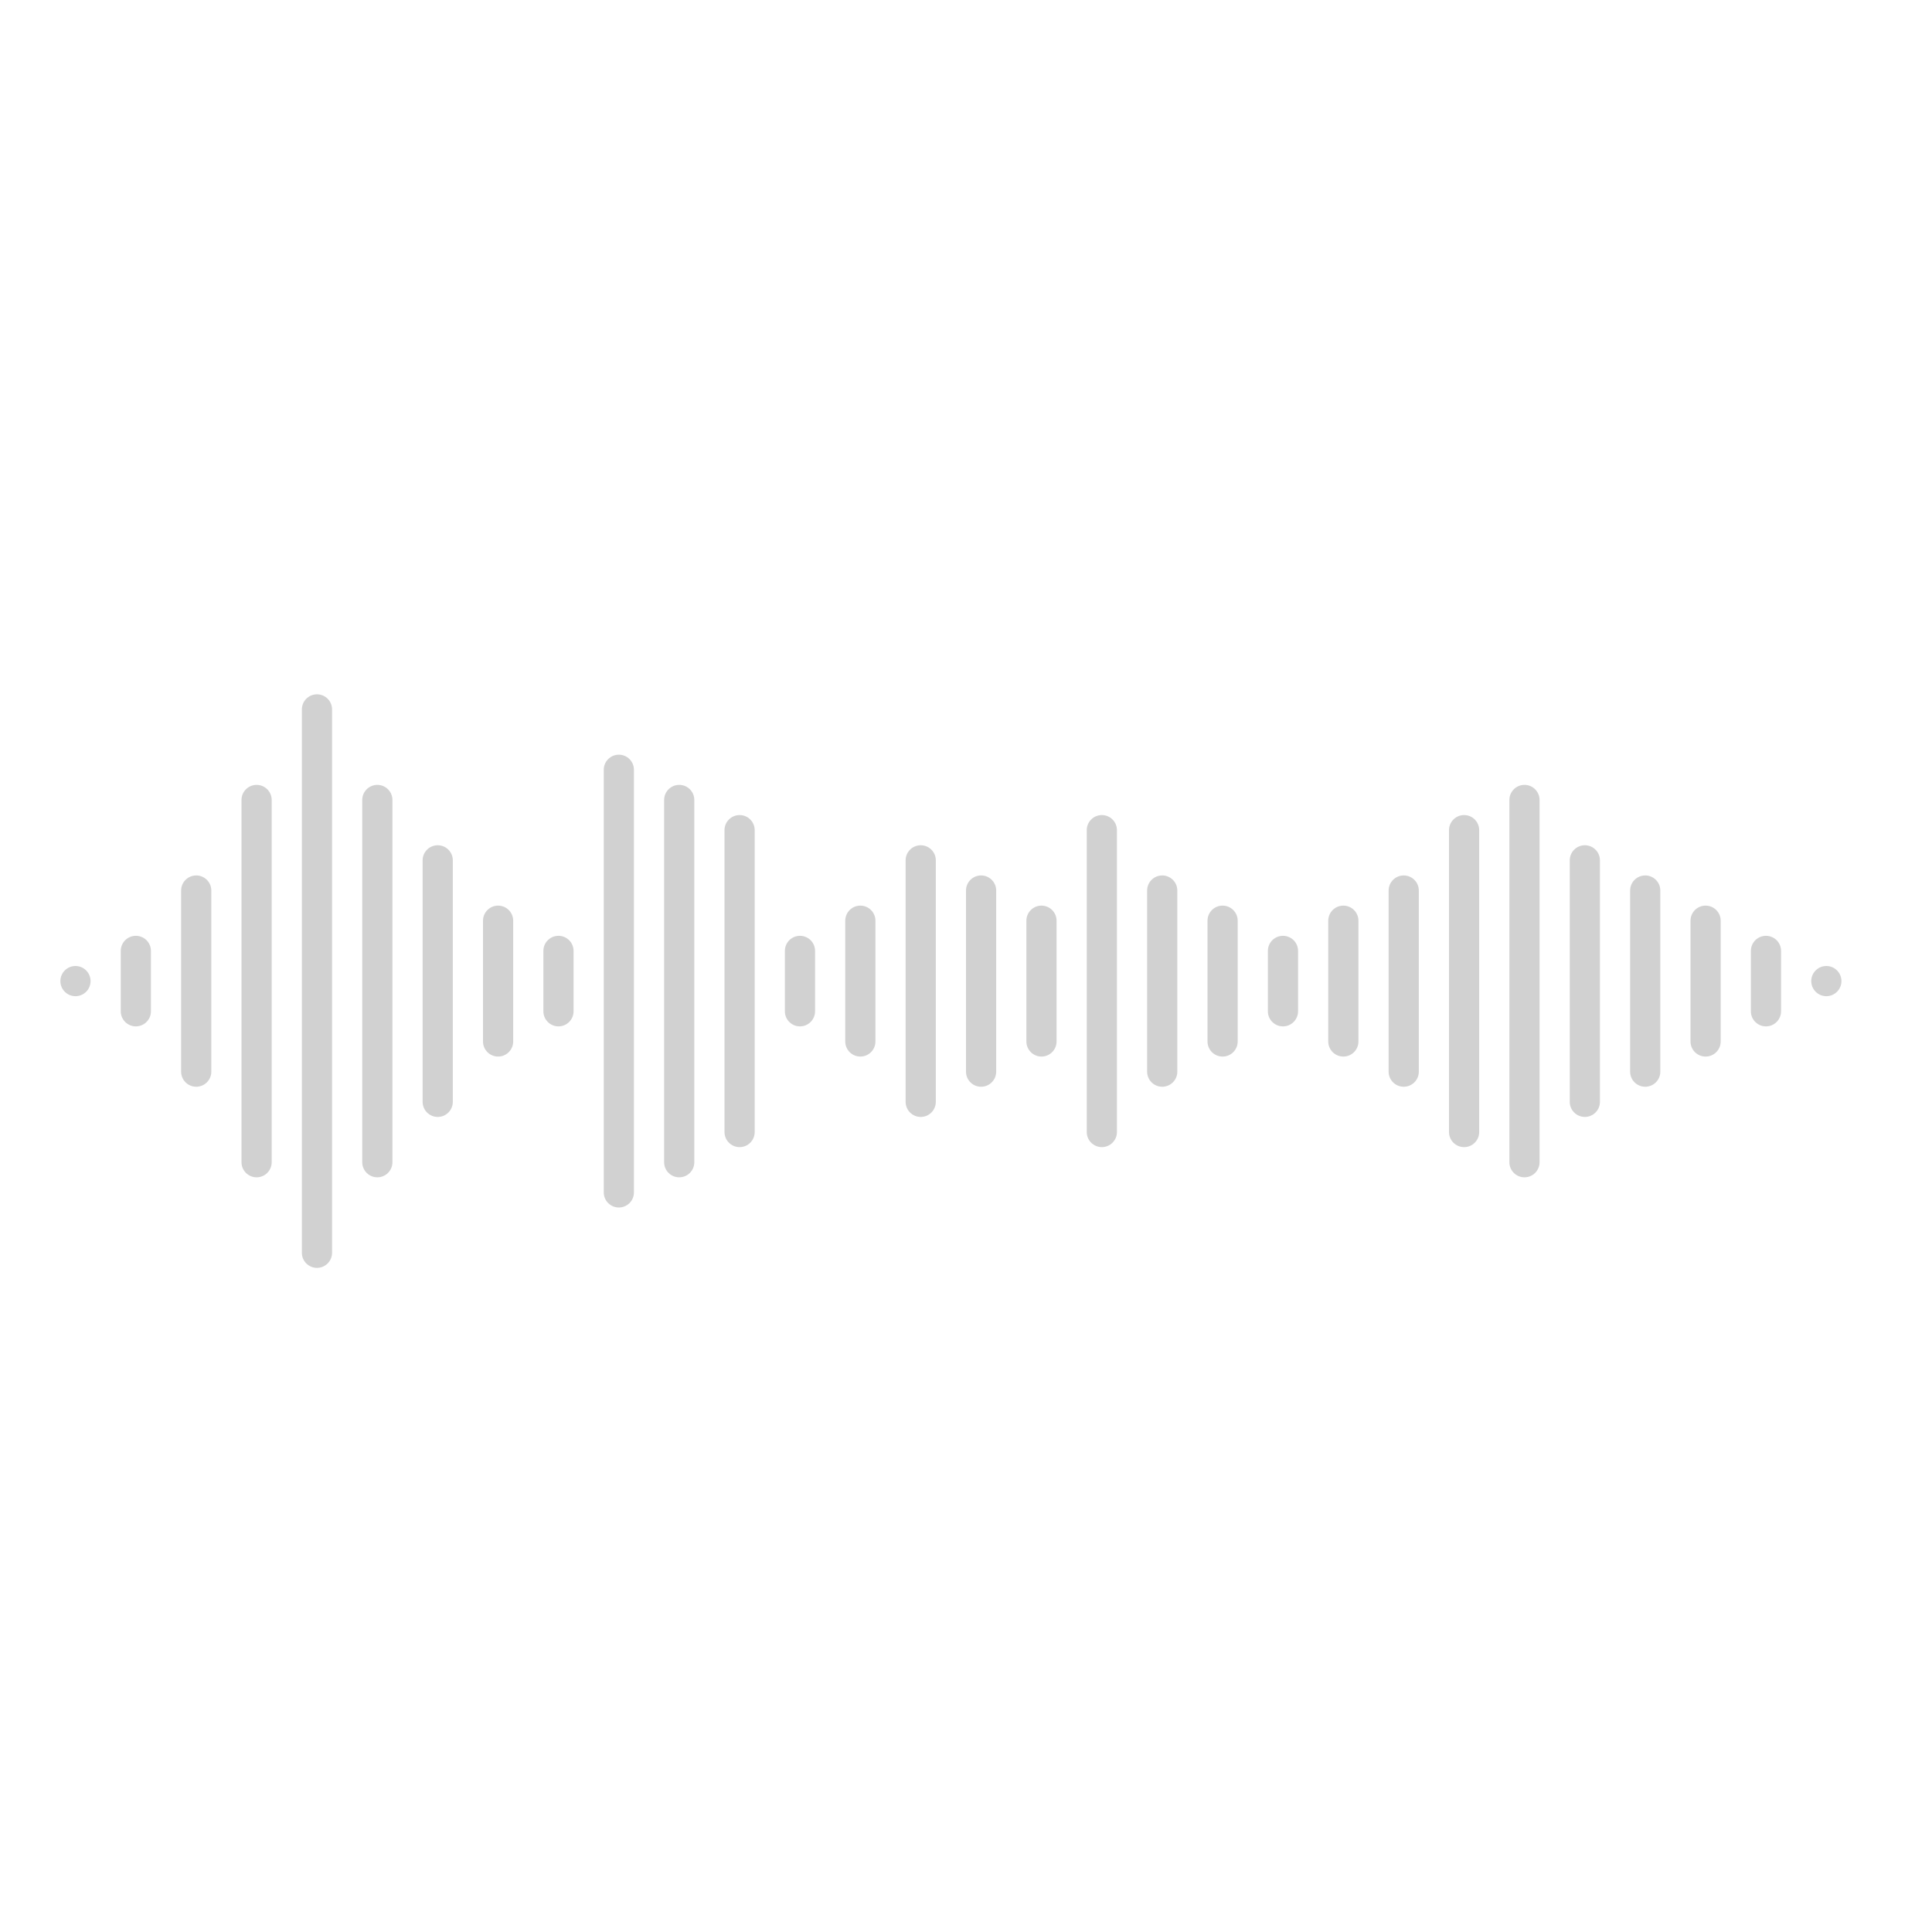 <svg xmlns="http://www.w3.org/2000/svg" xmlns:xlink="http://www.w3.org/1999/xlink" viewBox="0 0 64 64" version="1.1" x="0px" y="0px" aria-hidden="true" width="64px" height="64px" style="fill:url(#CerosGradient_id8c49b1f45);"><defs><linearGradient class="cerosgradient" data-cerosgradient="true" id="CerosGradient_id8c49b1f45" gradientUnits="userSpaceOnUse" x1="50%" y1="100%" x2="50%" y2="0%"><stop offset="0%" stop-color="#D1D1D1"/><stop offset="100%" stop-color="#D1D1D1"/></linearGradient><linearGradient/></defs><title>16</title><desc>Created with Sketch.</desc><g stroke="none" stroke-width="1" fill="none" fill-rule="evenodd"><g fill="#000000"><path d="M16.5,30 C16.776,30 17,30.224 17,30.5 L17,34.5 C17,34.776 16.776,35 16.5,35 C16.224,35 16,34.776 16,34.5 L16,30.5 C16,30.224 16.224,30 16.5,30 Z M18.5,31 C18.776,31 19,31.224 19,31.5 L19,33.5 C19,33.776 18.776,34 18.5,34 C18.224,34 18,33.776 18,33.5 L18,31.5 C18,31.224 18.224,31 18.5,31 Z M14.5,28 C14.776,28 15,28.224 15,28.5 L15,36.5 C15,36.776 14.776,37 14.5,37 C14.224,37 14,36.776 14,36.5 L14,28.5 C14,28.224 14.224,28 14.5,28 Z M20.5,25 C20.776,25 21,25.224 21,25.5 L21,39.5 C21,39.776 20.776,40 20.5,40 C20.224,40 20,39.776 20,39.5 L20,25.5 C20,25.224 20.224,25 20.5,25 Z M12.5,26 C12.776,26 13,26.224 13,26.5 L13,38.5 C13,38.776 12.776,39 12.5,39 C12.224,39 12,38.776 12,38.5 L12,26.5 C12,26.224 12.224,26 12.5,26 Z M22.5,26 C22.776,26 23,26.224 23,26.5 L23,38.5 C23,38.776 22.776,39 22.5,39 C22.224,39 22,38.776 22,38.5 L22,26.5 C22,26.224 22.224,26 22.5,26 Z M50.5,26 C50.776,26 51,26.224 51,26.5 L51,38.5 C51,38.776 50.776,39 50.5,39 C50.224,39 50,38.776 50,38.5 L50,26.5 C50,26.224 50.224,26 50.5,26 Z M52.5,28 C52.776,28 53,28.224 53,28.5 L53,36.5 C53,36.776 52.776,37 52.5,37 C52.224,37 52,36.776 52,36.5 L52,28.5 C52,28.224 52.224,28 52.5,28 Z M54.5,29 C54.776,29 55,29.224 55,29.5 L55,35.5 C55,35.776 54.776,36 54.5,36 C54.224,36 54,35.776 54,35.5 L54,29.5 C54,29.224 54.224,29 54.5,29 Z M56.5,30 C56.776,30 57,30.224 57,30.5 L57,34.5 C57,34.776 56.776,35 56.5,35 C56.224,35 56,34.776 56,34.5 L56,30.5 C56,30.224 56.224,30 56.5,30 Z M58.5,31 C58.776,31 59,31.224 59,31.5 L59,33.5 C59,33.776 58.776,34 58.5,34 C58.224,34 58,33.776 58,33.5 L58,31.5 C58,31.224 58.224,31 58.5,31 Z M60.5,32 C60.776,32 61,32.224 61,32.5 C61,32.776 60.776,33 60.5,33 C60.224,33 60,32.776 60,32.5 C60,32.224 60.224,32 60.5,32 Z M4.5,31 C4.776,31 5,31.224 5,31.5 L5,33.5 C5,33.776 4.776,34 4.5,34 C4.224,34 4,33.776 4,33.5 L4,31.5 C4,31.224 4.224,31 4.5,31 Z M2.5,32 C2.776,32 3,32.224 3,32.5 C3,32.776 2.776,33 2.5,33 C2.224,33 2,32.776 2,32.5 C2,32.224 2.224,32 2.5,32 Z M28.5,30 C28.776,30 29,30.224 29,30.5 L29,34.5 C29,34.776 28.776,35 28.5,35 C28.224,35 28,34.776 28,34.5 L28,30.5 C28,30.224 28.224,30 28.5,30 Z M30.5,28 C30.776,28 31,28.224 31,28.5 L31,36.5 C31,36.776 30.776,37 30.5,37 C30.224,37 30,36.776 30,36.5 L30,28.5 C30,28.224 30.224,28 30.5,28 Z M32.5,29 C32.776,29 33,29.224 33,29.5 L33,35.5 C33,35.776 32.776,36 32.5,36 C32.224,36 32,35.776 32,35.5 L32,29.5 C32,29.224 32.224,29 32.5,29 Z M24.5,27 C24.776,27 25,27.224 25,27.5 L25,37.5 C25,37.776 24.776,38 24.5,38 C24.224,38 24,37.776 24,37.5 L24,27.5 C24,27.224 24.224,27 24.5,27 Z M26.5,31 C26.776,31 27,31.224 27,31.5 L27,33.5 C27,33.776 26.776,34 26.5,34 C26.224,34 26,33.776 26,33.5 L26,31.5 C26,31.224 26.224,31 26.5,31 Z M38.5,29 C38.776,29 39,29.224 39,29.5 L39,35.5 C39,35.776 38.776,36 38.5,36 C38.224,36 38,35.776 38,35.5 L38,29.5 C38,29.224 38.224,29 38.5,29 Z M46.5,29 C46.776,29 47,29.224 47,29.5 L47,35.5 C47,35.776 46.776,36 46.5,36 C46.224,36 46,35.776 46,35.5 L46,29.5 C46,29.224 46.224,29 46.5,29 Z M40.5,30 C40.776,30 41,30.224 41,30.5 L41,34.5 C41,34.776 40.776,35 40.5,35 C40.224,35 40,34.776 40,34.5 L40,30.5 C40,30.224 40.224,30 40.5,30 Z M44.5,30 C44.776,30 45,30.224 45,30.5 L45,34.5 C45,34.776 44.776,35 44.5,35 C44.224,35 44,34.776 44,34.5 L44,30.5 C44,30.224 44.224,30 44.5,30 Z M42.5,31 C42.776,31 43,31.224 43,31.5 L43,33.5 C43,33.776 42.776,34 42.5,34 C42.224,34 42,33.776 42,33.5 L42,31.5 C42,31.224 42.224,31 42.5,31 Z M10.5,23 C10.776,23 11,23.224 11,23.5 L11,41.5 C11,41.776 10.776,42 10.5,42 C10.224,42 10,41.776 10,41.5 L10,23.5 C10,23.224 10.224,23 10.5,23 Z M8.5,26 C8.776,26 9,26.224 9,26.5 L9,38.5 C9,38.776 8.776,39 8.5,39 C8.224,39 8,38.776 8,38.5 L8,26.5 C8,26.224 8.224,26 8.5,26 Z M6.5,29 C6.776,29 7,29.224 7,29.5 L7,35.5 C7,35.776 6.776,36 6.5,36 C6.224,36 6,35.776 6,35.5 L6,29.5 C6,29.224 6.224,29 6.5,29 Z M36.5,27 C36.776,27 37,27.224 37,27.5 L37,37.5 C37,37.776 36.776,38 36.5,38 C36.224,38 36,37.776 36,37.5 L36,27.5 C36,27.224 36.224,27 36.5,27 Z M48.5,27 C48.776,27 49,27.224 49,27.5 L49,37.5 C49,37.776 48.776,38 48.5,38 C48.224,38 48,37.776 48,37.5 L48,27.5 C48,27.224 48.224,27 48.5,27 Z M34.5,30 C34.776,30 35,30.224 35,30.5 L35,34.5 C35,34.776 34.776,35 34.5,35 C34.224,35 34,34.776 34,34.5 L34,30.5 C34,30.224 34.224,30 34.5,30 Z" style="fill:url(#CerosGradient_id8c49b1f45);"/></g></g></svg>